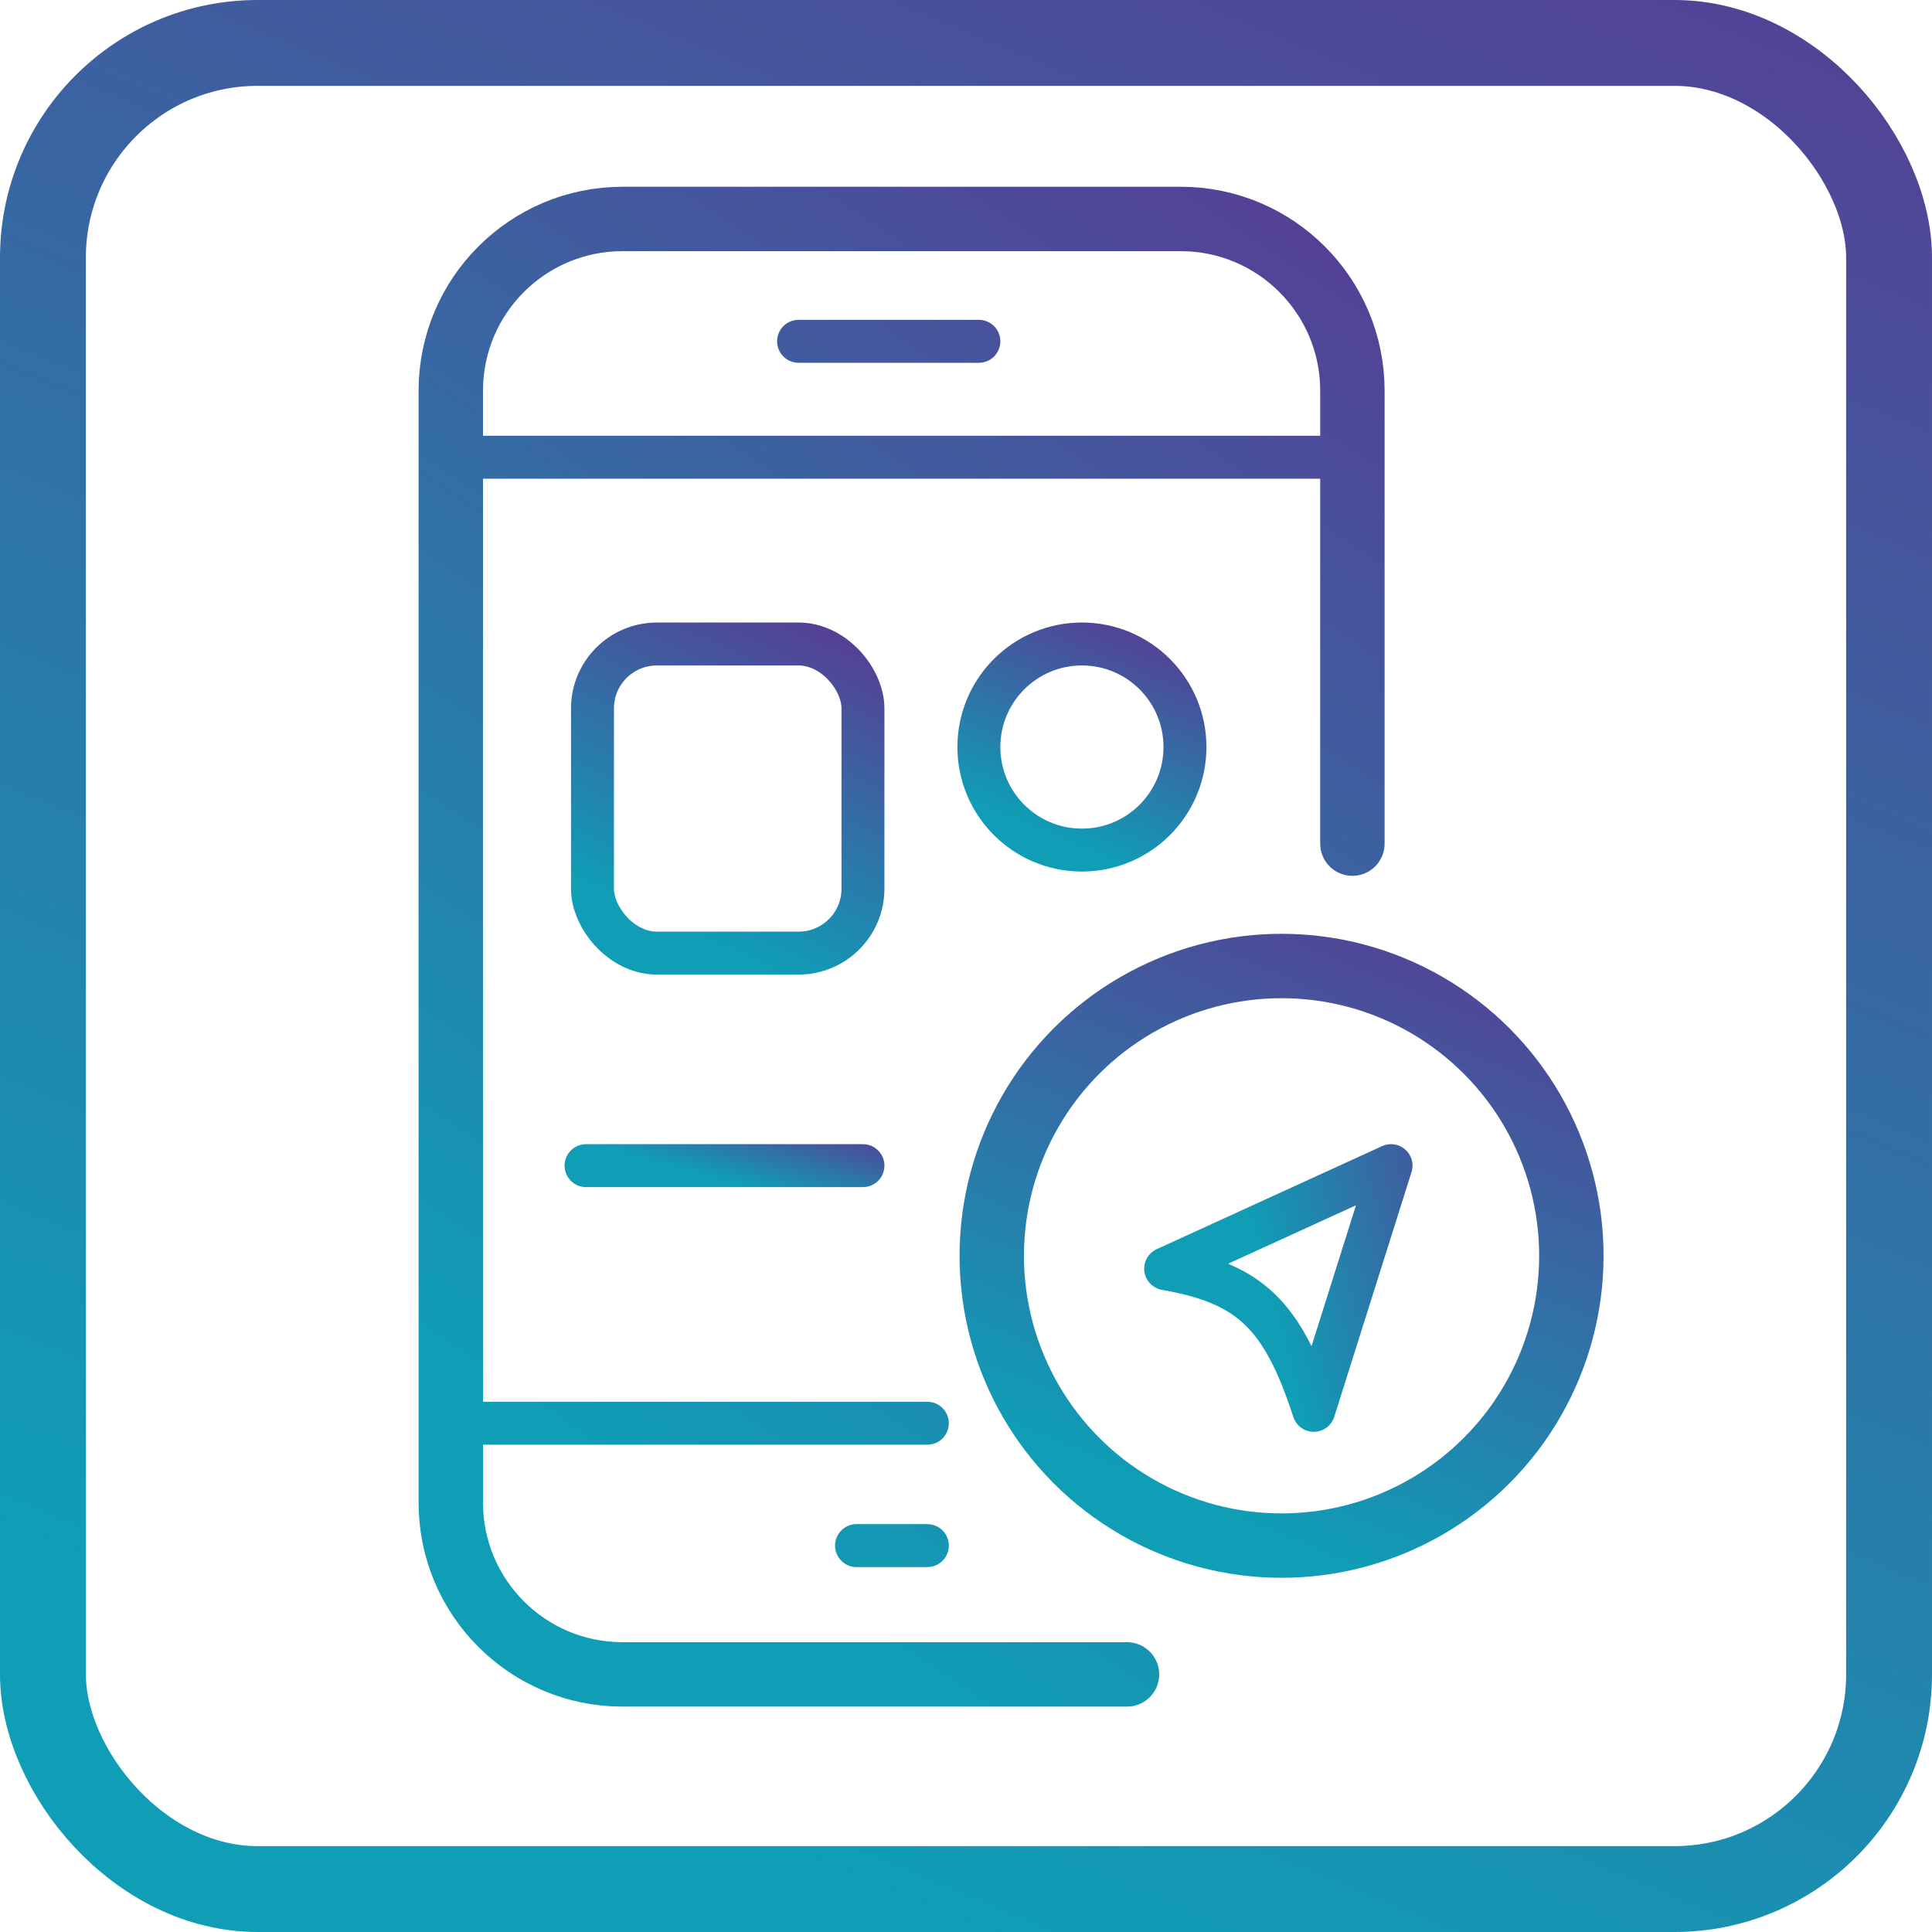 <svg width="90" height="90" viewBox="0 0 90 90" fill="none" xmlns="http://www.w3.org/2000/svg">
<rect x="2" y="2" width="86" height="86" rx="10" stroke="url(#paint0_linear_6_583)" stroke-width="4"/>
<path d="M63 39.3V21.3V18.2C63 13.782 59.418 10.2 55 10.2H29C24.582 10.2 21 13.782 21 18.2V21.3V66.3V70C21 74.418 24.582 78 29 78H36.75H52.5" stroke="url(#paint1_linear_6_583)" stroke-width="3" stroke-linecap="round"/>
<path d="M21 66.3H43.2" stroke="url(#paint2_linear_6_583)" stroke-width="2" stroke-linecap="round"/>
<path d="M21 21.3H63" stroke="url(#paint3_linear_6_583)" stroke-width="2" stroke-linecap="round"/>
<path d="M39.9 72H43.2" stroke="url(#paint4_linear_6_583)" stroke-width="2" stroke-linecap="round"/>
<path d="M37.2 15.9H45.6" stroke="url(#paint5_linear_6_583)" stroke-width="2" stroke-linecap="round"/>
<rect x="27.6" y="30" width="12.6" height="14.4" rx="3" stroke="url(#paint6_linear_6_583)" stroke-width="2" stroke-linejoin="round"/>
<circle cx="50.4" cy="34.8" r="4.8" stroke="url(#paint7_linear_6_583)" stroke-width="2"/>
<circle cx="59.7" cy="58.5" r="13.5" stroke="url(#paint8_linear_6_583)" stroke-width="3"/>
<path d="M64.8 54.3L54.3 59.1C58.199 59.789 59.737 61.205 61.2 65.7L64.8 54.3Z" stroke="url(#paint9_linear_6_583)" stroke-width="2" stroke-linecap="round" stroke-linejoin="round"/>
<path d="M27.3 54.3H40.2" stroke="url(#paint10_linear_6_583)" stroke-width="2" stroke-linecap="round"/>
<defs>
<linearGradient id="paint0_linear_6_583" x1="85.821" y1="-8.4" x2="44.908" y2="90" gradientUnits="userSpaceOnUse">
<stop offset="9.19611e-05" stop-color="#5A3993"/>
<stop offset="1" stop-color="#0F9EB6"/>
</linearGradient>
<linearGradient id="paint1_linear_6_583" x1="61.05" y1="3.872" x2="20.819" y2="63.812" gradientUnits="userSpaceOnUse">
<stop offset="9.19611e-05" stop-color="#5A3993"/>
<stop offset="1" stop-color="#0F9EB6"/>
</linearGradient>
<linearGradient id="paint2_linear_6_583" x1="61.05" y1="3.872" x2="20.819" y2="63.812" gradientUnits="userSpaceOnUse">
<stop offset="9.19611e-05" stop-color="#5A3993"/>
<stop offset="1" stop-color="#0F9EB6"/>
</linearGradient>
<linearGradient id="paint3_linear_6_583" x1="61.05" y1="3.872" x2="20.819" y2="63.812" gradientUnits="userSpaceOnUse">
<stop offset="9.19611e-05" stop-color="#5A3993"/>
<stop offset="1" stop-color="#0F9EB6"/>
</linearGradient>
<linearGradient id="paint4_linear_6_583" x1="61.05" y1="3.872" x2="20.819" y2="63.812" gradientUnits="userSpaceOnUse">
<stop offset="9.19611e-05" stop-color="#5A3993"/>
<stop offset="1" stop-color="#0F9EB6"/>
</linearGradient>
<linearGradient id="paint5_linear_6_583" x1="61.05" y1="3.872" x2="20.819" y2="63.812" gradientUnits="userSpaceOnUse">
<stop offset="9.19611e-05" stop-color="#5A3993"/>
<stop offset="1" stop-color="#0F9EB6"/>
</linearGradient>
<linearGradient id="paint6_linear_6_583" x1="39.615" y1="28.656" x2="32.457" y2="43.72" gradientUnits="userSpaceOnUse">
<stop offset="9.19611e-05" stop-color="#5A3993"/>
<stop offset="1" stop-color="#0F9EB6"/>
</linearGradient>
<linearGradient id="paint7_linear_6_583" x1="54.754" y1="29.104" x2="50.39" y2="39.6" gradientUnits="userSpaceOnUse">
<stop offset="9.19611e-05" stop-color="#5A3993"/>
<stop offset="1" stop-color="#0F9EB6"/>
</linearGradient>
<linearGradient id="paint8_linear_6_583" x1="71.946" y1="42.48" x2="59.672" y2="72" gradientUnits="userSpaceOnUse">
<stop offset="9.19611e-05" stop-color="#5A3993"/>
<stop offset="1" stop-color="#0F9EB6"/>
</linearGradient>
<linearGradient id="paint9_linear_6_583" x1="77.491" y1="81.223" x2="65.497" y2="84.418" gradientUnits="userSpaceOnUse">
<stop stop-color="#5A3993"/>
<stop offset="1" stop-color="#0F9EB6"/>
</linearGradient>
<linearGradient id="paint10_linear_6_583" x1="55.792" y1="56.662" x2="54.734" y2="60.608" gradientUnits="userSpaceOnUse">
<stop stop-color="#5A3993"/>
<stop offset="1" stop-color="#0F9EB6"/>
</linearGradient>
</defs>
</svg>
